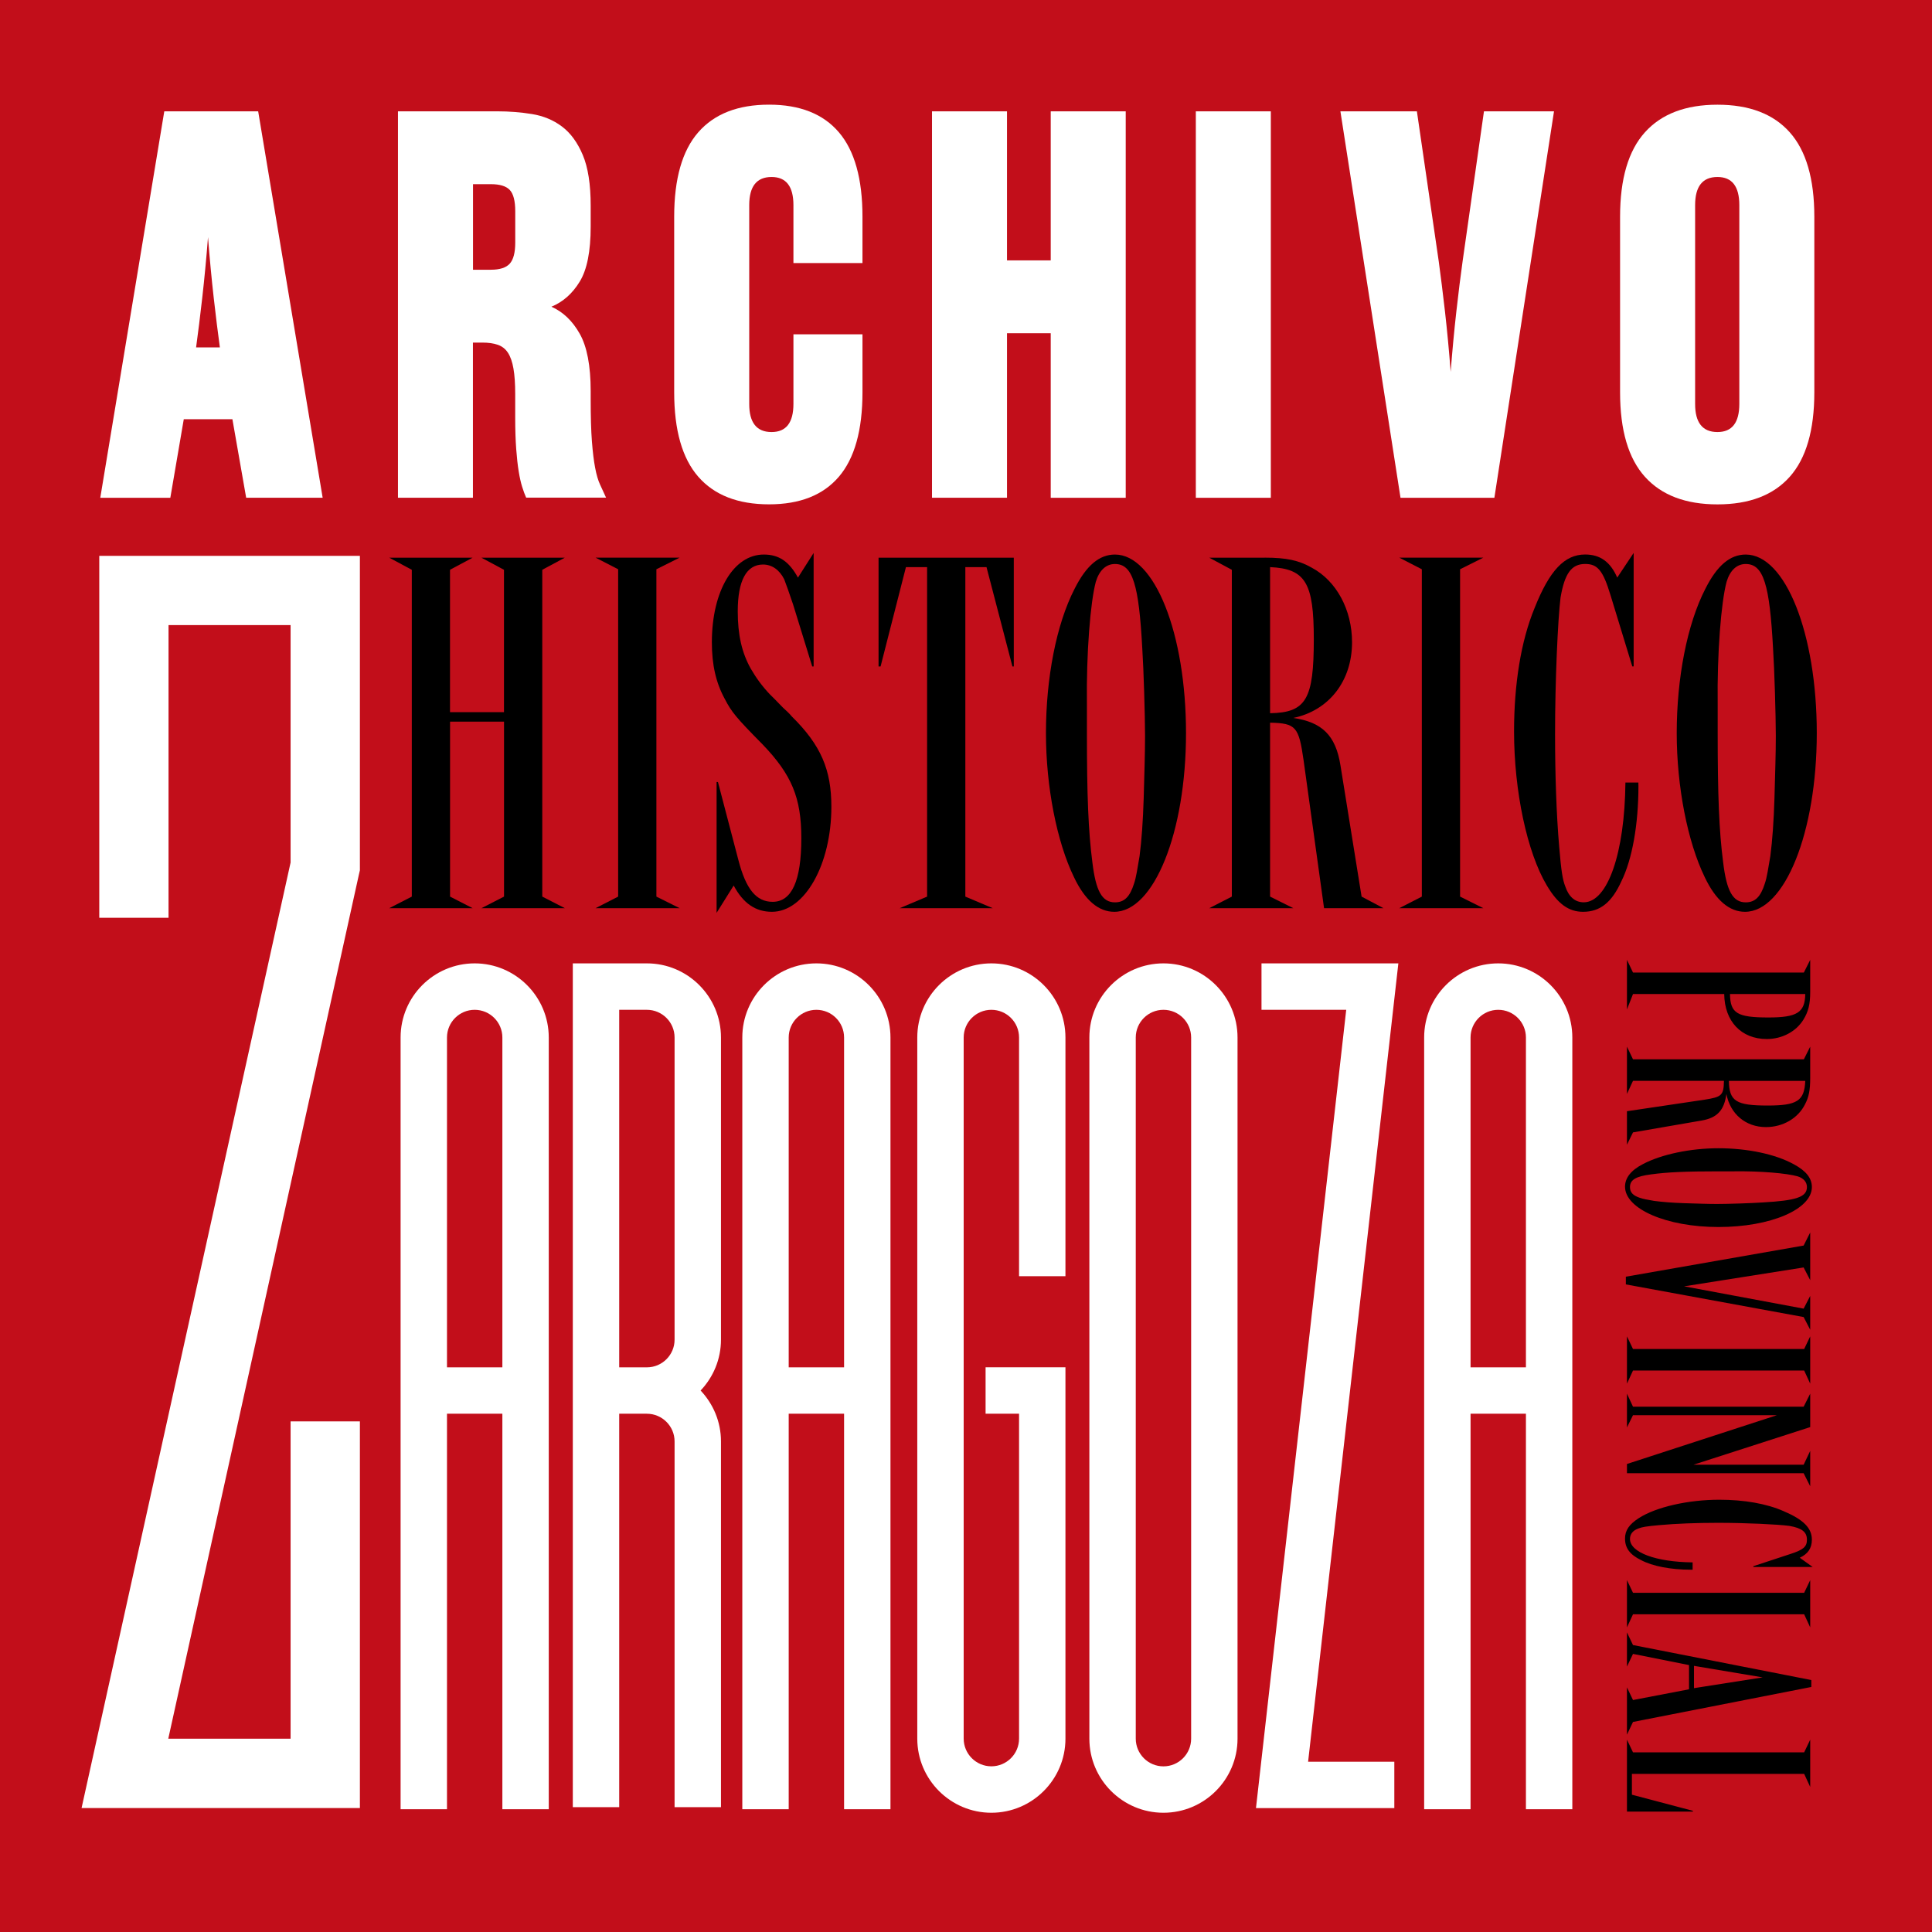 <?xml version="1.0" encoding="utf-8"?>
<!-- Generator: Adobe Illustrator 27.0.0, SVG Export Plug-In . SVG Version: 6.00 Build 0)  -->
<svg version="1.1" id="Capa_1" xmlns="http://www.w3.org/2000/svg" xmlns:xlink="http://www.w3.org/1999/xlink" x="0px" y="0px"
	 viewBox="0 0 44.1 44.1" enable-background="new 0 0 44.1 44.1" xml:space="preserve">
<g>
	<rect x="0" fill="#C20E1A" width="44.1" height="44.1"/>
	<g>
		<path d="M12.378,13.006v7.46l0.515,0.264h-1.903l0.515-0.264v-3.994h-1.232v3.994l0.515,0.264H8.885l0.515-0.264v-7.46
			l-0.515-0.276h1.902l-0.515,0.276v3.25h1.232v-3.25l-0.515-0.276h1.903L12.378,13.006z"/>
		<path d="M14.983,12.994v7.472l0.53,0.264h-1.918l0.515-0.264v-7.472l-0.515-0.265h1.918L14.983,12.994z"/>
		<path d="M18.571,15.213H18.54l-0.437-1.416c-0.093-0.275-0.156-0.455-0.203-0.575c-0.109-0.216-0.281-0.336-0.483-0.336
			c-0.374,0-0.577,0.36-0.577,1.067c0,0.54,0.094,0.947,0.296,1.308c0.125,0.216,0.265,0.407,0.437,0.588
			c0.062,0.06,0.109,0.107,0.296,0.3c0.078,0.071,0.156,0.144,0.203,0.203c0.671,0.66,0.905,1.224,0.905,2.063
			c0,1.319-0.608,2.398-1.357,2.398c-0.374,0-0.655-0.192-0.873-0.6l-0.39,0.624v-2.986h0.031l0.468,1.786
			c0.172,0.66,0.406,0.948,0.78,0.948c0.437,0,0.655-0.48,0.655-1.451c0-0.924-0.219-1.451-0.889-2.147
			c-0.592-0.6-0.702-0.731-0.857-1.031c-0.203-0.372-0.296-0.779-0.296-1.295c0-1.176,0.499-2.003,1.185-2.003
			c0.343,0,0.577,0.155,0.78,0.527l0.358-0.563V15.213z"/>
		<path d="M23.141,15.213H23.11l-0.592-2.268h-0.483v7.521l0.624,0.264h-2.121l0.624-0.264v-7.521h-0.483L20.1,15.213h-0.046v-2.483
			h3.087V15.213z"/>
		<path d="M25.434,20.813c-0.358,0-0.67-0.264-0.92-0.792c-0.39-0.803-0.639-2.062-0.639-3.286c0-1.247,0.234-2.482,0.655-3.298
			c0.265-0.527,0.562-0.779,0.92-0.779c0.905,0,1.622,1.799,1.622,4.077C27.072,19.002,26.339,20.813,25.434,20.813z M26.074,14.805
			c-0.078-1.463-0.218-1.931-0.624-1.931c-0.203,0-0.358,0.144-0.437,0.407c-0.125,0.468-0.218,1.632-0.203,2.795v0.659
			c0,1.403,0.031,2.231,0.125,2.951c0.078,0.647,0.218,0.911,0.515,0.911c0.218,0,0.343-0.132,0.437-0.432
			c0.046-0.132,0.078-0.348,0.125-0.624c0.047-0.359,0.078-0.804,0.094-1.319c0.016-0.575,0.031-1.02,0.031-1.427
			C26.136,16.316,26.105,15.272,26.074,14.805z"/>
		<path d="M28.866,12.729c0.499,0,0.78,0.061,1.076,0.229c0.562,0.3,0.92,0.959,0.92,1.703c0,0.888-0.53,1.559-1.341,1.727
			c0.655,0.096,0.967,0.396,1.076,1.079l0.483,2.999l0.499,0.264h-1.356l-0.468-3.382c-0.109-0.756-0.172-0.84-0.764-0.852v3.97
			l0.53,0.264h-1.918l0.515-0.264v-7.46l-0.515-0.276H28.866z M28.991,16.28c0.826-0.013,0.998-0.324,0.998-1.691
			c0-1.283-0.188-1.607-0.998-1.644V16.28z"/>
		<path d="M33.328,12.994v7.472l0.53,0.264H31.94l0.515-0.264v-7.472l-0.515-0.265h1.918L33.328,12.994z"/>
		<path d="M37.399,17.923v0.024c0,0.863-0.14,1.667-0.39,2.171c-0.218,0.479-0.483,0.695-0.874,0.695c-0.327,0-0.577-0.18-0.826-0.6
			c-0.453-0.756-0.749-2.159-0.749-3.515c0-1.079,0.156-2.062,0.468-2.818c0.343-0.863,0.686-1.223,1.154-1.223
			c0.343,0,0.577,0.168,0.733,0.527l0.375-0.563v2.591h-0.031l-0.499-1.632c-0.171-0.563-0.296-0.707-0.577-0.707
			c-0.312,0-0.468,0.216-0.562,0.768c-0.062,0.504-0.125,1.895-0.125,3.118c0,0.924,0.031,1.835,0.094,2.566
			c0.046,0.552,0.078,0.756,0.14,0.911c0.078,0.229,0.218,0.36,0.421,0.36c0.546,0,0.936-1.128,0.951-2.734h0.296V17.923z"/>
		<path d="M39.832,20.813c-0.358,0-0.67-0.264-0.92-0.792c-0.39-0.803-0.639-2.062-0.639-3.286c0-1.247,0.234-2.482,0.655-3.298
			c0.265-0.527,0.562-0.779,0.92-0.779c0.905,0,1.622,1.799,1.622,4.077C41.47,19.002,40.737,20.813,39.832,20.813z M40.472,14.805
			c-0.078-1.463-0.218-1.931-0.624-1.931c-0.203,0-0.358,0.144-0.437,0.407c-0.125,0.468-0.218,1.632-0.203,2.795v0.659
			c0,1.403,0.031,2.231,0.125,2.951c0.078,0.647,0.219,0.911,0.515,0.911c0.218,0,0.343-0.132,0.437-0.432
			c0.046-0.132,0.078-0.348,0.125-0.624c0.047-0.359,0.078-0.804,0.094-1.319c0.016-0.575,0.031-1.02,0.031-1.427
			C40.534,16.316,40.503,15.272,40.472,14.805z"/>
	</g>
	<g>
		<path d="M41.32,22.639c0,0.289-0.044,0.456-0.157,0.639c-0.169,0.272-0.489,0.439-0.834,0.439c-0.583,0-0.965-0.404-0.972-1.027
			h-2.082l-0.138,0.352V21.91l0.138,0.289h3.9l0.145-0.289V22.639z M39.489,22.69c0.006,0.439,0.163,0.535,0.878,0.535
			c0.652,0,0.834-0.113,0.84-0.535H39.489z"/>
		<path d="M41.32,24.604c0,0.28-0.031,0.438-0.119,0.604c-0.157,0.316-0.502,0.519-0.891,0.519c-0.464,0-0.815-0.299-0.903-0.755
			c-0.05,0.368-0.207,0.544-0.564,0.605l-1.568,0.271l-0.138,0.281v-0.764l1.769-0.263c0.395-0.062,0.439-0.097,0.445-0.431h-2.076
			l-0.138,0.299v-1.079l0.138,0.289h3.9l0.145-0.289V24.604z M39.464,24.673c0.006,0.466,0.169,0.562,0.884,0.562
			c0.671,0,0.84-0.104,0.859-0.562H39.464z"/>
		<path d="M37.093,27.087c0-0.202,0.138-0.377,0.414-0.518c0.42-0.22,1.079-0.359,1.718-0.359c0.652,0,1.298,0.131,1.725,0.368
			c0.276,0.149,0.408,0.315,0.408,0.518c0,0.509-0.941,0.912-2.132,0.912C38.04,28.008,37.093,27.596,37.093,27.087z M40.235,27.447
			c0.765-0.043,1.01-0.122,1.01-0.351c0-0.114-0.075-0.202-0.213-0.245c-0.245-0.07-0.853-0.123-1.461-0.114h-0.345
			c-0.734,0-1.167,0.018-1.543,0.07c-0.338,0.044-0.477,0.122-0.477,0.289c0,0.123,0.069,0.193,0.226,0.246
			c0.069,0.026,0.182,0.044,0.326,0.07c0.188,0.025,0.42,0.043,0.689,0.052c0.301,0.009,0.533,0.018,0.747,0.018
			C39.445,27.482,39.99,27.464,40.235,27.447z"/>
		<path d="M41.17,30.063l-4.058-0.745v-0.176l4.058-0.711l0.15-0.298v1.088l-0.15-0.29l-2.728,0.431l2.728,0.509l0.15-0.29v0.772
			L41.17,30.063z"/>
		<path d="M41.182,31.284h-3.907l-0.138,0.299v-1.079l0.138,0.289h3.907l0.138-0.289v1.079L41.182,31.284z"/>
		<path d="M38.655,33.434h2.515l0.15-0.316v0.808l-0.15-0.298h-4.033v-0.211l3.424-1.114h-3.286l-0.138,0.28v-0.771l0.138,0.298
			h3.895l0.15-0.298v0.763L38.655,33.434z"/>
		<path d="M38.604,35.83h-0.012c-0.452,0-0.872-0.079-1.135-0.22c-0.251-0.123-0.364-0.271-0.364-0.491
			c0-0.185,0.094-0.324,0.313-0.465c0.395-0.255,1.129-0.421,1.838-0.421c0.564,0,1.079,0.088,1.474,0.263
			c0.452,0.193,0.64,0.386,0.64,0.649c0,0.193-0.088,0.324-0.276,0.412l0.294,0.211h-1.354v-0.018l0.853-0.281
			c0.295-0.096,0.37-0.166,0.37-0.324c0-0.176-0.113-0.264-0.401-0.315c-0.264-0.035-0.991-0.07-1.631-0.07
			c-0.483,0-0.959,0.018-1.342,0.053c-0.289,0.026-0.395,0.044-0.477,0.078c-0.119,0.044-0.188,0.123-0.188,0.237
			c0,0.308,0.59,0.526,1.43,0.535v0.167H38.604z"/>
		<path d="M41.182,36.848h-3.907l-0.138,0.299v-1.079l0.138,0.289h3.907l0.138-0.289v1.079L41.182,36.848z"/>
		<path d="M37.275,39.305l-0.138,0.29v-1.079l0.138,0.289l1.279-0.245v-0.553l-1.279-0.255l-0.138,0.29v-0.781l0.138,0.289
			l4.07,0.799v0.158L37.275,39.305z M38.667,38.025v0.509l1.568-0.246L38.667,38.025z"/>
		<path d="M41.182,40.491H37.25v0.475l1.392,0.368v0.018h-1.505V39.71l0.138,0.289h3.907l0.138-0.289v1.079L41.182,40.491z"/>
	</g>
	<g>
		<g>
			<g>
				<path fill="#FFFFFF" d="M10.796,11.361H9.084V2.541h2.268c0.272,0,0.537,0.021,0.794,0.063c0.257,0.042,0.484,0.136,0.68,0.283
					c0.196,0.147,0.355,0.363,0.476,0.649c0.121,0.286,0.181,0.672,0.181,1.159v0.479c0,0.563-0.083,0.981-0.25,1.254
					c-0.166,0.273-0.382,0.464-0.646,0.573c0.265,0.118,0.48,0.323,0.646,0.617c0.166,0.294,0.25,0.731,0.25,1.31v0.176
					c0,0.403,0.009,0.727,0.028,0.97c0.019,0.244,0.043,0.445,0.074,0.605c0.03,0.16,0.068,0.288,0.113,0.384
					c0.045,0.097,0.091,0.195,0.136,0.296H12.01c-0.03-0.067-0.061-0.149-0.091-0.246c-0.03-0.097-0.057-0.214-0.079-0.353
					c-0.023-0.139-0.042-0.309-0.057-0.51c-0.015-0.202-0.023-0.441-0.023-0.718V8.992c0-0.235-0.013-0.428-0.04-0.58
					c-0.026-0.151-0.068-0.271-0.125-0.359c-0.057-0.088-0.134-0.149-0.233-0.183c-0.098-0.034-0.215-0.05-0.351-0.05h-0.216V11.361
					z M11.636,6.018c0.083-0.092,0.125-0.252,0.125-0.479V4.821c0-0.235-0.042-0.397-0.125-0.485
					c-0.083-0.088-0.227-0.132-0.431-0.132h-0.408v1.953h0.408C11.409,6.157,11.552,6.111,11.636,6.018z"/>
				<path fill="#FFFFFF" d="M17.612,9.862c0.333,0,0.499-0.214,0.499-0.643V7.631h1.576v1.323c0,0.865-0.18,1.508-0.539,1.928
					c-0.359,0.42-0.89,0.63-1.593,0.63c-0.711,0-1.249-0.21-1.616-0.63c-0.367-0.42-0.55-1.063-0.55-1.928V4.947
					c0-0.865,0.183-1.508,0.55-1.928c0.367-0.42,0.905-0.63,1.616-0.63c0.703,0,1.234,0.21,1.593,0.63
					c0.359,0.42,0.539,1.063,0.539,1.928v1.058h-1.576V4.683c0-0.428-0.166-0.643-0.499-0.643c-0.34,0-0.51,0.214-0.51,0.643v4.536
					C17.101,9.647,17.271,9.862,17.612,9.862z"/>
				<path fill="#FFFFFF" d="M21.274,11.361V2.541h1.712v3.402h0.998V2.541h1.712v8.821h-1.712V7.606h-0.998v3.755H21.274z"/>
				<path fill="#FFFFFF" d="M29.008,2.541v8.821h-1.712V2.541H29.008z"/>
				<path fill="#FFFFFF" d="M32.983,7.108c0.049,0.433,0.093,0.893,0.13,1.38c0.038-0.487,0.081-0.947,0.13-1.38
					s0.096-0.813,0.142-1.14l0.488-3.427h1.599l-1.361,8.821h-2.143l-1.372-8.821h1.746l0.499,3.427
					C32.886,6.296,32.933,6.676,32.983,7.108z"/>
				<path fill="#FFFFFF" d="M37.547,3.02c0.378-0.42,0.93-0.63,1.656-0.63s1.276,0.21,1.65,0.63c0.374,0.42,0.561,1.063,0.561,1.928
					v4.007c0,0.865-0.187,1.508-0.561,1.928c-0.374,0.42-0.924,0.63-1.65,0.63s-1.278-0.21-1.656-0.63
					c-0.378-0.42-0.567-1.063-0.567-1.928V4.947C36.98,4.082,37.169,3.44,37.547,3.02z M39.203,9.862
					c0.333,0,0.499-0.214,0.499-0.643V4.683c0-0.428-0.166-0.643-0.499-0.643c-0.34,0-0.51,0.214-0.51,0.643v4.536
					C38.692,9.647,38.862,9.862,39.203,9.862z"/>
			</g>
			<path fill="#FFFFFF" d="M5.619,11.361h1.746L5.893,2.541H3.75l-1.461,8.821h1.599l0.307-1.793h1.11L5.619,11.361z M4.748,5.414
				c0.038,0.487,0.081,0.947,0.13,1.38c0.049,0.431,0.096,0.81,0.141,1.136H4.476c0.045-0.327,0.092-0.705,0.141-1.136
				C4.666,6.361,4.71,5.901,4.748,5.414z"/>
		</g>
		<path fill="#FFFFFF" d="M26.557,21.99c-0.933,0-1.691,0.759-1.691,1.691v16.006c0,0.933,0.759,1.691,1.691,1.691
			c0.933,0,1.691-0.759,1.691-1.691V23.682C28.248,22.749,27.489,21.99,26.557,21.99z M27.189,39.687
			c0,0.348-0.283,0.632-0.632,0.632s-0.632-0.284-0.632-0.632V23.682c0-0.348,0.283-0.632,0.632-0.632s0.632,0.283,0.632,0.632
			V39.687z"/>
		<path fill="#FFFFFF" d="M34.199,21.99c-0.933,0-1.691,0.759-1.691,1.691v17.616h1.059V32.27h1.264v9.028h1.059V23.682
			C35.89,22.749,35.131,21.99,34.199,21.99z M33.567,31.211v-7.529c0-0.348,0.283-0.632,0.632-0.632s0.632,0.283,0.632,0.632v7.529
			H33.567z"/>
		<path fill="#FFFFFF" d="M18.635,21.99c-0.933,0-1.691,0.759-1.691,1.691v17.616h1.059V32.27h1.264v9.028h1.059V23.682
			C20.326,22.749,19.567,21.99,18.635,21.99z M18.003,31.211v-7.529c0-0.348,0.283-0.632,0.632-0.632s0.632,0.283,0.632,0.632v7.529
			H18.003z"/>
		<path fill="#FFFFFF" d="M10.835,21.99c-0.933,0-1.691,0.759-1.691,1.691v17.616h1.059V32.27h1.264v9.028h1.059V23.682
			C12.526,22.749,11.767,21.99,10.835,21.99z M10.203,31.211v-7.529c0-0.348,0.283-0.632,0.632-0.632
			c0.348,0,0.632,0.283,0.632,0.632v7.529H10.203z"/>
		<polygon fill="#FFFFFF" points="28.795,21.99 28.795,23.05 30.729,23.05 28.669,41.272 31.827,41.272 31.827,40.213 
			29.859,40.213 31.919,21.99 		"/>
		<path fill="#FFFFFF" d="M22.629,21.99c-0.933,0-1.691,0.759-1.691,1.691v16.006c0,0.933,0.759,1.691,1.691,1.691
			s1.691-0.759,1.691-1.691v-8.477h-1.823v1.059h0.764v7.417c0,0.348-0.283,0.632-0.632,0.632s-0.632-0.284-0.632-0.632V23.682
			c0-0.348,0.283-0.632,0.632-0.632s0.632,0.283,0.632,0.632v5.449h1.059v-5.449C24.32,22.749,23.562,21.99,22.629,21.99z"/>
		<path fill="#FFFFFF" d="M14.766,21.99h-1.691v19.261h1.059V32.27h0.632c0.348,0,0.632,0.284,0.632,0.632v8.349h1.059v-8.349
			c0-0.45-0.178-0.858-0.465-1.162c0.288-0.303,0.465-0.712,0.465-1.162v-6.897C16.457,22.749,15.698,21.99,14.766,21.99z
			 M15.398,30.579c0,0.348-0.283,0.632-0.632,0.632h-0.632V23.05h0.632c0.348,0,0.632,0.283,0.632,0.632V30.579z"/>
		<polygon fill="#FFFFFF" points="2.266,20.949 3.847,20.949 3.847,14.269 6.633,14.269 6.633,19.688 1.862,41.27 8.215,41.27 
			8.215,32.445 6.633,32.445 6.633,39.688 3.841,39.688 8.195,19.951 8.215,19.865 8.215,12.688 2.266,12.688 		"/>
	</g>
</g>
</svg>
